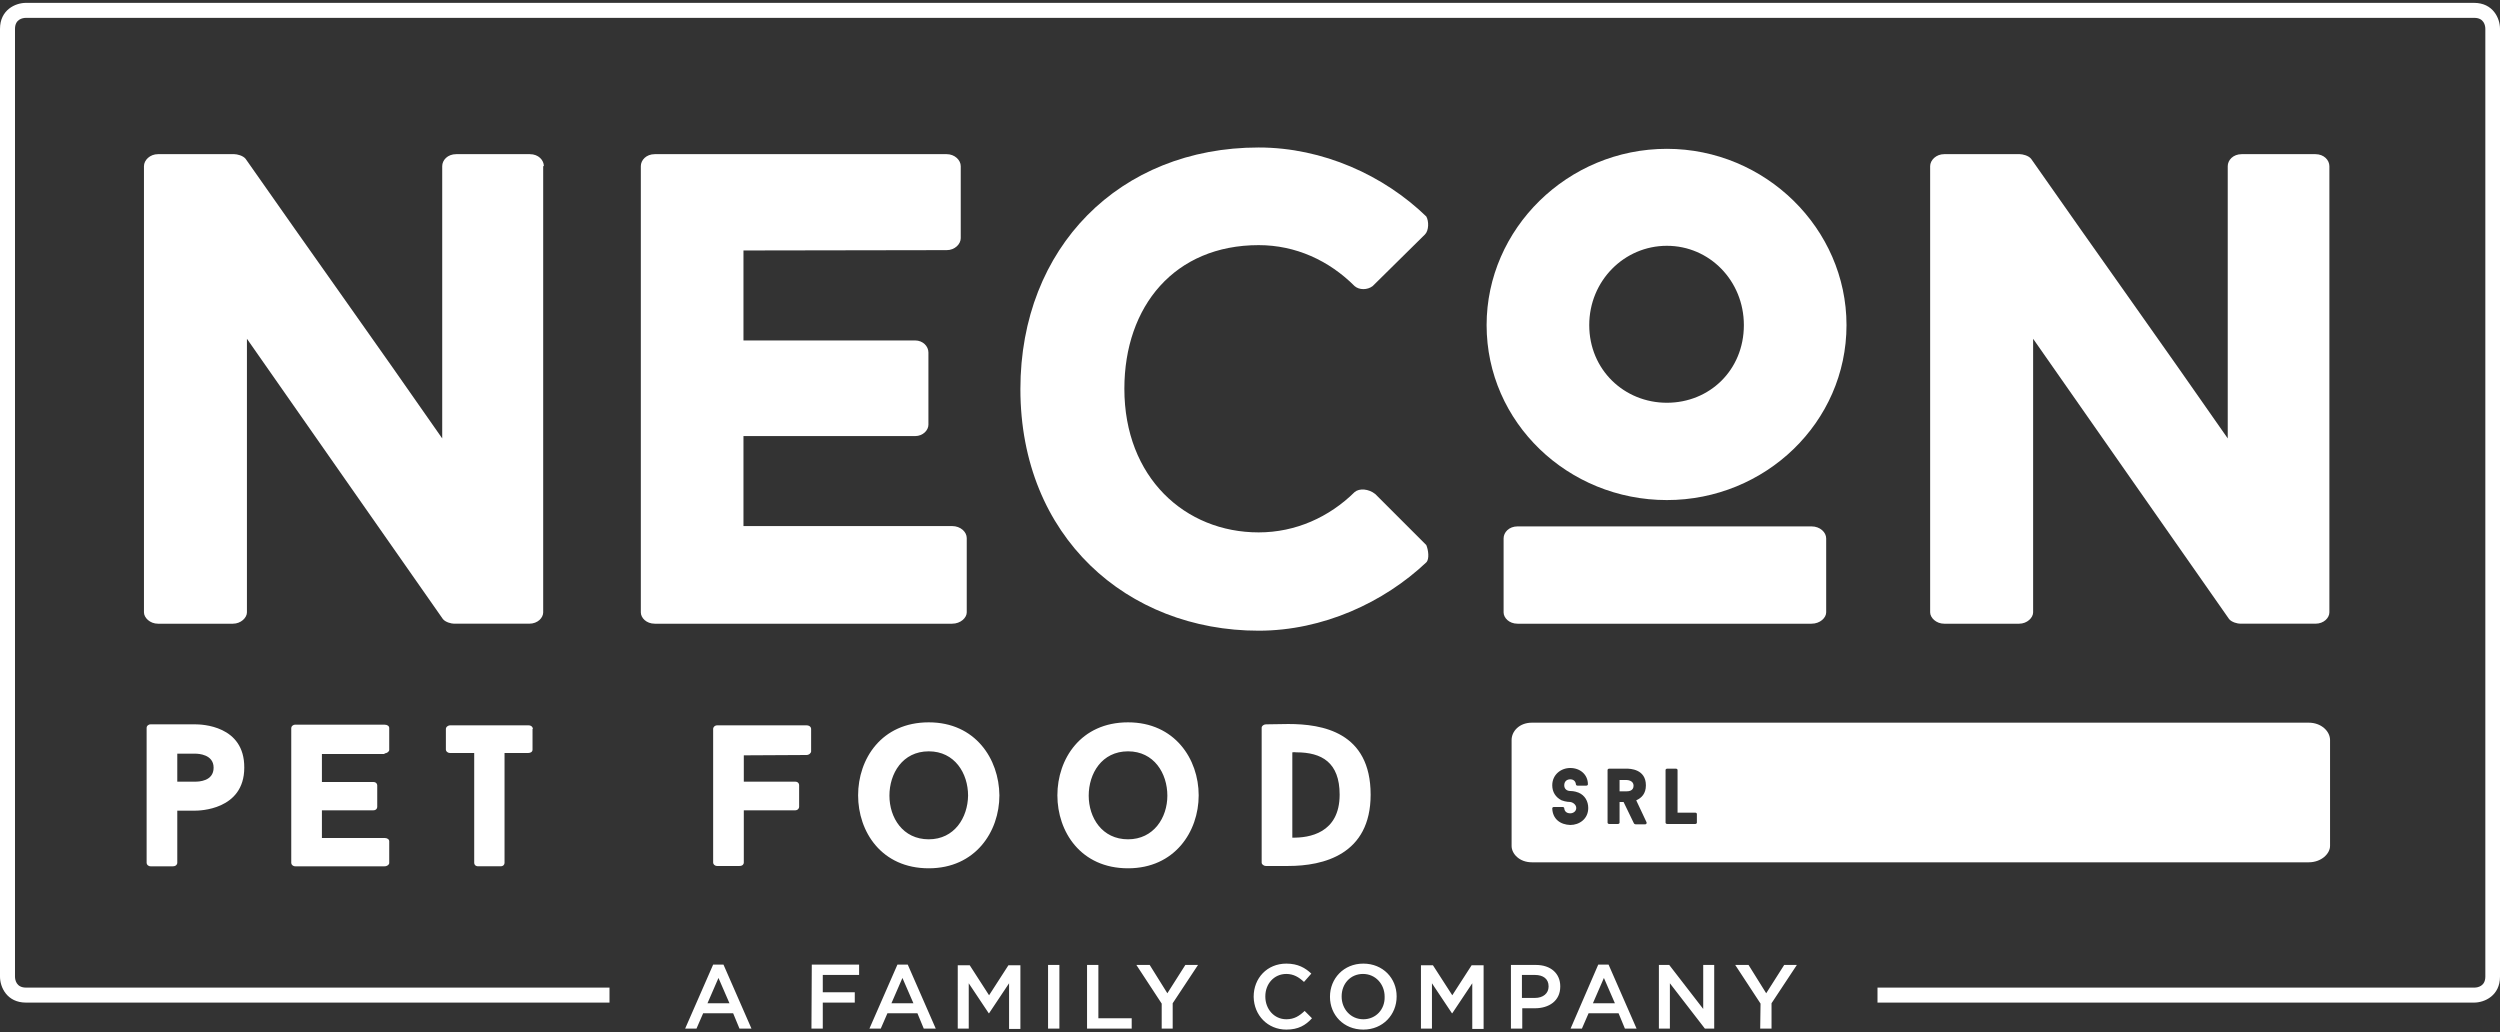 <?xml version="1.0" encoding="utf-8"?>
<!-- Generator: Adobe Illustrator 28.0.0, SVG Export Plug-In . SVG Version: 6.00 Build 0)  -->
<svg version="1.1" id="Layer_1" xmlns="http://www.w3.org/2000/svg" xmlns:xlink="http://www.w3.org/1999/xlink" x="0px" y="0px"
	 viewBox="0 0 750.2 309.82" style="enable-background:new 0 0 750.2 309.82;" xml:space="preserve">
<rect x="0" y="0" width="750.2" height="309.82" fill="#333333" stroke="none"/>
<style type="text/css">
	.st0{fill:#FFFFFF;}
</style>
<g>
	<g>
		<path class="st0" d="M163.2,49.86c0-1.8-1.6-3.6-4.2-3.6h-22.1c-2.6,0-4.2,1.8-4.2,3.6v81.7c-20.3-29.2-38.8-55-59-83.9
			c-0.8-1-2.6-1.4-3.4-1.4H47.4c-2.4,0-4.2,1.8-4.2,3.6v133.9c0,1.6,1.8,3.4,4.2,3.4h22.5c2.4,0,4.2-1.8,4.2-3.4v-82.1
			c20.7,29.6,38.2,54.7,58.8,84.1c0.8,1,2.6,1.4,3.4,1.4h22.5c2.6,0,4.2-1.8,4.2-3.4V49.86H163.2z"/>
	</g>
	<g>
		<path class="st0" d="M284.1,75.06c2.4,0,4.2-1.8,4.2-3.6v-21.6c0-1.8-1.8-3.6-4.2-3.6h-87.6c-2.6,0-4.2,1.8-4.2,3.6v133.9
			c0,1.6,1.6,3.4,4.2,3.4h89.2c2.6,0,4.4-1.8,4.4-3.4v-22.3c0-1.8-1.8-3.6-4.4-3.6h-62.6v-27h51.5c2.4,0,4-1.8,4-3.4v-21.7
			c0-1.8-1.6-3.6-4-3.6h-51.5v-27L284.1,75.06L284.1,75.06z"/>
	</g>
	<g>
		<path class="st0" d="M377.7,159.76c-22.1,0-40.3-16.5-40.3-43.1c0-24.8,15.1-43.1,40.3-43.1c11.1,0,21.1,4.6,28.8,12.3
			c1.4,1.2,3.8,1.2,5.4,0l15.7-15.5c1.2-1.2,1.2-4,0.4-5.4c-12.7-12.3-31-20.7-50.3-20.7c-41.7,0-71.5,30-71.5,72.5
			c0,44.3,32,72.5,71.5,72.5c19.3,0,37.6-8.5,50.3-20.5c1-1,0.6-3.8,0-5.2l-15.3-15.3c-2-1.6-4.8-1.8-6.2-0.6
			C398.9,155.16,388.8,159.76,377.7,159.76"/>
	</g>
	<g>
		<path class="st0" d="M523.3,97.56c0,13.5-10.3,23.3-23.1,23.3c-12.8,0-23.3-9.9-23.3-23.3c0-13.3,10.5-23.8,23.3-23.8
			C513,73.76,523.3,84.26,523.3,97.56 M554.1,97.56c0-29-24.4-52.9-53.9-52.9c-29.8,0-54.1,24-54.1,52.9c0,29.2,24.4,52.5,54.1,52.5
			C529.7,150.06,554.1,126.76,554.1,97.56"/>
	</g>
	<g>
		<path class="st0" d="M548,161.56c0-1.8-1.8-3.6-4.4-3.6h-88.2c-2.6,0-4.2,1.8-4.2,3.6v22.2c0,1.6,1.6,3.4,4.2,3.4h88.2
			c2.6,0,4.4-1.8,4.4-3.4V161.56z"/>
	</g>
	<g>
		<path class="st0" d="M486,234.06v3.4h2.1c0.6,0,2.1-0.1,2.1-1.7c0-1.5-1.7-1.7-2.1-1.7L486,234.06L486,234.06z M471.2,247.56
			c-3-0.1-5.3-1.8-5.4-5c0-0.2,0.2-0.4,0.5-0.4h2.6c0.2,0,0.5,0.1,0.5,0.4c0.1,1,0.8,1.5,1.8,1.5c0.9,0,1.8-0.6,1.8-1.6
			s-1-1.7-1.8-1.8c-0.1,0-1.3,0-2.6-0.5c-1.8-0.9-2.8-2.5-2.8-4.5c0-3.2,2.6-5.2,5.4-5.2c3,0,5.3,2,5.3,4.9c0,0.2-0.2,0.4-0.5,0.4
			h-2.6c-0.3,0-0.5-0.2-0.5-0.4c-0.1-1-0.8-1.5-1.7-1.5c-1,0-1.8,0.6-1.8,1.8c0,1.1,0.8,1.7,1.8,1.7c0.1,0,1.3,0,2.5,0.5
			c1.9,0.8,2.9,2.6,2.9,4.6C476.6,245.76,473.9,247.56,471.2,247.56 M487.2,240.66H486v6.2c0,0.2-0.2,0.4-0.5,0.4h-2.6
			c-0.3,0-0.5-0.2-0.5-0.4v-15.8c0-0.2,0.2-0.4,0.5-0.4h5.2c1,0,5.8,0.1,5.8,5c0,2.5-1.3,3.8-2.9,4.5c0.5,1.1,1.1,2.3,1.6,3.4
			l1.5,3.2c0.1,0.3-0.1,0.6-0.4,0.6h-2.9c-0.1,0-0.4-0.1-0.5-0.3L487.2,240.66z M500.3,247.26c-0.3,0-0.5-0.2-0.5-0.4v-15.8
			c0-0.2,0.2-0.4,0.5-0.4h2.6c0.3,0,0.5,0.2,0.5,0.4v12.8h5.3c0.3,0,0.5,0.2,0.5,0.4v2.6c0,0.2-0.2,0.4-0.5,0.4H500.3z
			 M459.7,258.76h233.1c3.8,0,6.4-2.6,6.4-4.9v-31.8c0-2.6-2.6-5.2-6.4-5.2H459.7c-3.8,0-6.1,2.6-6.1,5.2v31.8
			C453.6,256.16,455.9,258.76,459.7,258.76"/>
	</g>
	<g>
		<path class="st0" d="M699,49.86c0-1.8-1.6-3.6-4.2-3.6h-22.1c-2.6,0-4.2,1.8-4.2,3.6v81.7c-20.3-29.2-38.8-55-59-83.9
			c-0.8-1-2.6-1.4-3.4-1.4h-22.7c-2.4,0-4.2,1.8-4.2,3.6v133.9c0,1.6,1.8,3.4,4.2,3.4h22.5c2.4,0,4.2-1.8,4.2-3.4v-82.1
			c20.7,29.6,38.2,54.7,58.8,84.1c0.8,1,2.6,1.4,3.4,1.4h22.5c2.6,0,4.2-1.8,4.2-3.4L699,49.86L699,49.86z"/>
	</g>
	<g>
		<path class="st0" d="M387.9,225.76c0.6-0.1,0.6,0,1.1,0c7.6,0,13,3,13,12.7c0,11.6-9.2,13-14.2,12.9v-25.6H387.9z M379.9,217.36
			c-0.7,0-1.3,0.5-1.3,1v40.5c0,0.5,0.6,1,1.3,1h6.7c10.5,0,24.7-3.4,24.7-21.4c0-18.8-14.5-21.2-24.7-21.2L379.9,217.36
			L379.9,217.36z M338.5,251.86c-7.8,0-11.8-6.5-11.8-13.1s3.9-13.3,11.8-13.3c7.8,0,11.8,6.6,11.8,13.3
			C350.3,245.36,346.2,251.86,338.5,251.86 M338.5,216.76c-14.2,0-21.2,11-21.2,21.9s7,21.9,21.2,21.9c14,0,21.2-11,21.2-21.9
			C359.7,227.76,352.5,216.76,338.5,216.76 M278.7,251.86c-7.8,0-11.8-6.5-11.8-13.1s3.9-13.3,11.8-13.3c7.8,0,11.8,6.6,11.8,13.3
			C290.4,245.36,286.4,251.86,278.7,251.86 M278.7,216.76c-14.2,0-21.2,11-21.2,21.9s7,21.9,21.2,21.9c14,0,21.2-11,21.2-21.9
			C299.8,227.76,292.7,216.76,278.7,216.76 M242,226.56c0.8,0,1.4-0.6,1.4-1.1v-6.7c0-0.6-0.5-1.1-1.4-1.1h-26.8
			c-0.7,0-1.2,0.5-1.2,1.1v40.1c0,0.5,0.5,1,1.2,1h6.7c0.9,0,1.3-0.5,1.3-1v-15.7h15.4c0.8,0,1.2-0.6,1.2-1v-6.6c0-0.5-0.4-1-1.2-1
			h-15.4v-7.9L242,226.56L242,226.56z M159.9,218.76c0-0.6-0.5-1.1-1.3-1.1h-23.5c-0.7,0-1.3,0.5-1.3,1.1v6.2c0,0.5,0.5,1,1.3,1h7.2
			v33c0,0.5,0.4,1,1.2,1h6.7c0.8,0,1.2-0.5,1.2-1v-33h7.1c0.8,0,1.3-0.4,1.3-1v-6.2H159.9z M115.4,226.06c0.8,0,1.4-0.6,1.4-1v-6.6
			c0-0.6-0.6-1-1.4-1H88.6c-0.7,0-1.2,0.5-1.2,1v40.5c0,0.5,0.5,1,1.2,1h26.8c0.8,0,1.4-0.5,1.4-1v-6.5c0-0.6-0.6-1-1.4-1H96.6v-8.3
			H112c0.8,0,1.2-0.5,1.2-1v-6.5c0-0.5-0.4-1-1.2-1H96.6v-8.4h18.8L115.4,226.06L115.4,226.06z M58.6,234.56h-5.4v-8.4h5.4
			c0.9,0,5.5,0.2,5.5,4.2C64.1,234.46,59.6,234.56,58.6,234.56 M58.6,217.36H45.2c-0.7,0-1.2,0.5-1.2,1v40.6c0,0.5,0.5,1,1.2,1h6.7
			c0.9,0,1.3-0.6,1.3-1v-15.7h5.4c1,0,14.7-0.1,14.7-12.9C73.4,217.66,60.4,217.36,58.6,217.36"/>
	</g>
	<g>
		<path class="st0" d="M528.2,308.66h3.4v-7.6l7.6-11.5h-3.8l-5.4,8.5l-5.3-8.5h-4l7.6,11.6L528.2,308.66L528.2,308.66z
			 M497.8,308.66h3.3v-13.6l10.5,13.6h2.8v-19.1h-3.3v13.2l-10.2-13.2h-3.1V308.66z M478,301.06l3.3-7.6l3.3,7.6H478z M471.3,308.66
			h3.4l2-4.6h9l1.9,4.6h3.5l-8.4-19.2h-3.1L471.3,308.66z M456.7,299.46v-6.9h3.9c2.5,0,4.1,1.2,4.1,3.4v0.1c0,2-1.6,3.4-4.1,3.4
			H456.7z M453.4,308.66h3.4v-6.1h3.8c4.2,0,7.6-2.2,7.6-6.5v-0.1c0-3.8-2.8-6.4-7.3-6.4h-7.5V308.66z M426.4,308.66h3.3v-13.6l6,9
			h0.1l6-9v13.7h3.4v-19.1h-3.6l-5.8,9l-5.8-9h-3.6V308.66z M409.1,305.86c-3.8,0-6.5-3.1-6.5-6.8v-0.1c0-3.7,2.6-6.7,6.4-6.7
			s6.5,3.1,6.5,6.8v0.1C415.6,302.86,412.9,305.86,409.1,305.86 M409.1,308.96c5.9,0,10-4.5,10-9.9v-0.1c0-5.4-4.1-9.8-10-9.8
			s-10,4.5-10,9.9v0.1C399.1,304.56,403.2,308.96,409.1,308.96 M386,308.96c3.6,0,5.8-1.3,7.7-3.4l-2.2-2.2
			c-1.6,1.5-3.1,2.5-5.5,2.5c-3.7,0-6.3-3.1-6.3-6.8v-0.1c0-3.7,2.6-6.7,6.3-6.7c2.2,0,3.8,1,5.3,2.4l2.2-2.5c-1.8-1.7-4-3-7.5-3
			c-5.8,0-9.8,4.4-9.8,9.9v0.1C376.3,304.66,380.4,308.96,386,308.96 M348.5,308.66h3.4v-7.6l7.6-11.5h-3.8l-5.4,8.5l-5.3-8.5h-4
			l7.6,11.6v7.5H348.5z M326.2,308.66h13.4v-3.1h-10v-16h-3.4V308.66z M314.5,308.66h3.4v-19.1h-3.4V308.66z M287.4,308.66h3.3
			v-13.6l6,9h0.1l6-9v13.7h3.4v-19.1h-3.6l-5.8,9l-5.8-9h-3.6V308.66z M267.5,301.06l3.3-7.6l3.3,7.6H267.5z M260.9,308.66h3.4
			l2-4.6h9l1.9,4.6h3.6l-8.4-19.2h-3.1L260.9,308.66z M243.5,308.66h3.4v-7.8h9.6v-3.1h-9.6v-5.2h10.9v-3.1h-14.2L243.5,308.66
			L243.5,308.66z M212.3,301.06l3.3-7.6l3.3,7.6H212.3z M205.6,308.66h3.4l2-4.6h9l1.9,4.6h3.6l-8.4-19.2H214L205.6,308.66z"/>
	</g>
	<g>
		<path class="st0" d="M742.4,300.86h-179v-4.5h179.1c1,0,3.3-0.4,3.3-3.3V8.66c0-1-0.4-3.3-3.3-3.3H7.8c-1,0-3.3,0.4-3.3,3.3v284.4
			c0,1,0.4,3.3,3.3,3.3h175.1v4.5H7.8c-5.7,0-7.8-4.6-7.8-7.8V8.66c0-5.7,4.6-7.8,7.8-7.8h734.6c5.7,0,7.8,4.6,7.8,7.8v284.4
			C750.2,298.76,745.6,300.86,742.4,300.86z"/>
	</g>
</g>
</svg>
